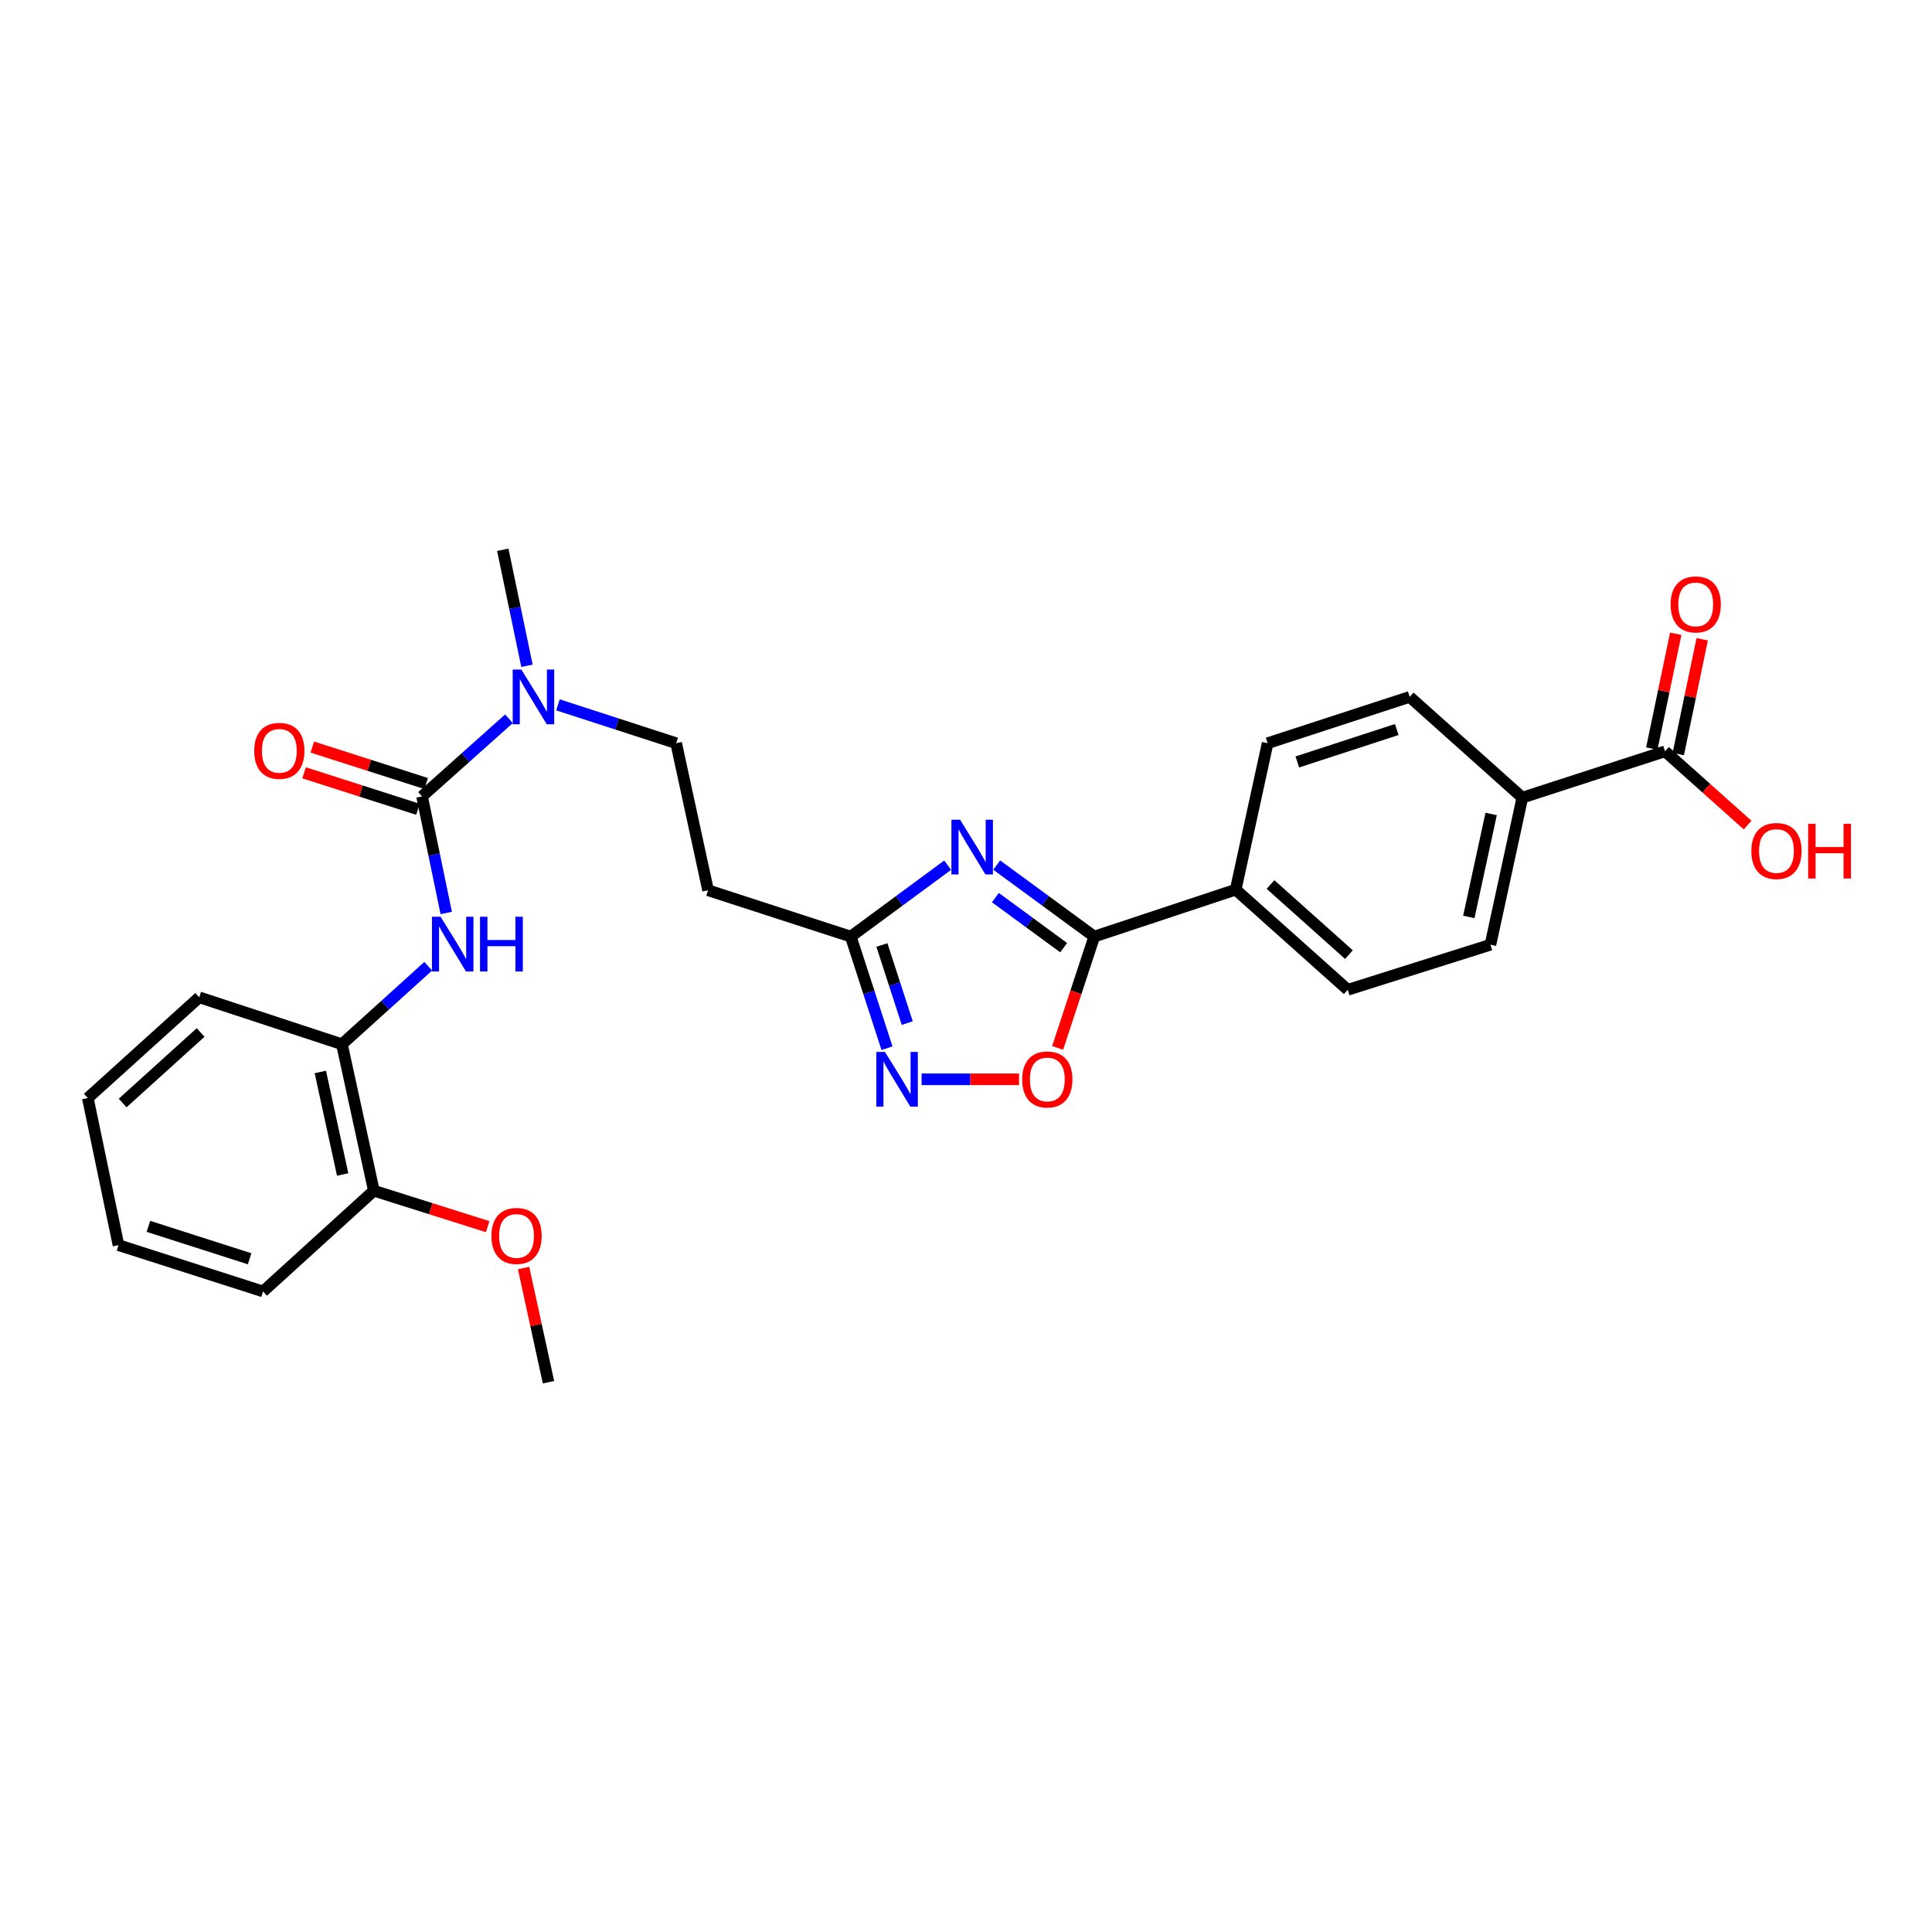 <?xml version='1.0' encoding='iso-8859-1'?>
<svg version='1.1' baseProfile='full'
              xmlns='http://www.w3.org/2000/svg'
                      xmlns:rdkit='http://www.rdkit.org/xml'
                      xmlns:xlink='http://www.w3.org/1999/xlink'
                  xml:space='preserve'
width='1000px' height='1000px' viewBox='0 0 1000 1000'>
<!-- END OF HEADER -->
<rect style='opacity:1.0;fill:#FFFFFF;stroke:none' width='1000' height='1000' x='0' y='0'> </rect>
<path class='bond-0' d='M 515.897,447.764 L 541.141,466.271' style='fill:none;fill-rule:evenodd;stroke:#0000FF;stroke-width:6px;stroke-linecap:butt;stroke-linejoin:miter;stroke-opacity:1' />
<path class='bond-0' d='M 541.141,466.271 L 566.384,484.777' style='fill:none;fill-rule:evenodd;stroke:#000000;stroke-width:6px;stroke-linecap:butt;stroke-linejoin:miter;stroke-opacity:1' />
<path class='bond-0' d='M 515.2,464.597 L 532.87,477.551' style='fill:none;fill-rule:evenodd;stroke:#0000FF;stroke-width:6px;stroke-linecap:butt;stroke-linejoin:miter;stroke-opacity:1' />
<path class='bond-0' d='M 532.87,477.551 L 550.541,490.506' style='fill:none;fill-rule:evenodd;stroke:#000000;stroke-width:6px;stroke-linecap:butt;stroke-linejoin:miter;stroke-opacity:1' />
<path class='bond-3' d='M 490.507,447.81 L 465.431,466.293' style='fill:none;fill-rule:evenodd;stroke:#0000FF;stroke-width:6px;stroke-linecap:butt;stroke-linejoin:miter;stroke-opacity:1' />
<path class='bond-3' d='M 465.431,466.293 L 440.355,484.777' style='fill:none;fill-rule:evenodd;stroke:#000000;stroke-width:6px;stroke-linecap:butt;stroke-linejoin:miter;stroke-opacity:1' />
<path class='bond-4' d='M 566.384,484.777 L 556.909,513.58' style='fill:none;fill-rule:evenodd;stroke:#000000;stroke-width:6px;stroke-linecap:butt;stroke-linejoin:miter;stroke-opacity:1' />
<path class='bond-4' d='M 556.909,513.58 L 547.434,542.383' style='fill:none;fill-rule:evenodd;stroke:#FF0000;stroke-width:6px;stroke-linecap:butt;stroke-linejoin:miter;stroke-opacity:1' />
<path class='bond-10' d='M 566.384,484.777 L 639.593,460.477' style='fill:none;fill-rule:evenodd;stroke:#000000;stroke-width:6px;stroke-linecap:butt;stroke-linejoin:miter;stroke-opacity:1' />
<path class='bond-1' d='M 218.45,412.22 L 240.944,392.124' style='fill:none;fill-rule:evenodd;stroke:#000000;stroke-width:6px;stroke-linecap:butt;stroke-linejoin:miter;stroke-opacity:1' />
<path class='bond-1' d='M 240.944,392.124 L 263.437,372.029' style='fill:none;fill-rule:evenodd;stroke:#0000FF;stroke-width:6px;stroke-linecap:butt;stroke-linejoin:miter;stroke-opacity:1' />
<path class='bond-5' d='M 218.45,412.22 L 224.712,442.389' style='fill:none;fill-rule:evenodd;stroke:#000000;stroke-width:6px;stroke-linecap:butt;stroke-linejoin:miter;stroke-opacity:1' />
<path class='bond-5' d='M 224.712,442.389 L 230.974,472.558' style='fill:none;fill-rule:evenodd;stroke:#0000FF;stroke-width:6px;stroke-linecap:butt;stroke-linejoin:miter;stroke-opacity:1' />
<path class='bond-12' d='M 220.584,405.56 L 191.118,396.121' style='fill:none;fill-rule:evenodd;stroke:#000000;stroke-width:6px;stroke-linecap:butt;stroke-linejoin:miter;stroke-opacity:1' />
<path class='bond-12' d='M 191.118,396.121 L 161.653,386.683' style='fill:none;fill-rule:evenodd;stroke:#FF0000;stroke-width:6px;stroke-linecap:butt;stroke-linejoin:miter;stroke-opacity:1' />
<path class='bond-12' d='M 216.317,418.88 L 186.851,409.442' style='fill:none;fill-rule:evenodd;stroke:#000000;stroke-width:6px;stroke-linecap:butt;stroke-linejoin:miter;stroke-opacity:1' />
<path class='bond-12' d='M 186.851,409.442 L 157.386,400.004' style='fill:none;fill-rule:evenodd;stroke:#FF0000;stroke-width:6px;stroke-linecap:butt;stroke-linejoin:miter;stroke-opacity:1' />
<path class='bond-2' d='M 459.103,542.545 L 449.729,513.661' style='fill:none;fill-rule:evenodd;stroke:#0000FF;stroke-width:6px;stroke-linecap:butt;stroke-linejoin:miter;stroke-opacity:1' />
<path class='bond-2' d='M 449.729,513.661 L 440.355,484.777' style='fill:none;fill-rule:evenodd;stroke:#000000;stroke-width:6px;stroke-linecap:butt;stroke-linejoin:miter;stroke-opacity:1' />
<path class='bond-2' d='M 469.596,529.562 L 463.034,509.343' style='fill:none;fill-rule:evenodd;stroke:#0000FF;stroke-width:6px;stroke-linecap:butt;stroke-linejoin:miter;stroke-opacity:1' />
<path class='bond-2' d='M 463.034,509.343 L 456.472,489.124' style='fill:none;fill-rule:evenodd;stroke:#000000;stroke-width:6px;stroke-linecap:butt;stroke-linejoin:miter;stroke-opacity:1' />
<path class='bond-28' d='M 477.013,558.647 L 502.235,558.647' style='fill:none;fill-rule:evenodd;stroke:#0000FF;stroke-width:6px;stroke-linecap:butt;stroke-linejoin:miter;stroke-opacity:1' />
<path class='bond-28' d='M 502.235,558.647 L 527.457,558.647' style='fill:none;fill-rule:evenodd;stroke:#FF0000;stroke-width:6px;stroke-linecap:butt;stroke-linejoin:miter;stroke-opacity:1' />
<path class='bond-8' d='M 440.355,484.777 L 366.501,460.804' style='fill:none;fill-rule:evenodd;stroke:#000000;stroke-width:6px;stroke-linecap:butt;stroke-linejoin:miter;stroke-opacity:1' />
<path class='bond-9' d='M 221.646,500.124 L 199.315,520.309' style='fill:none;fill-rule:evenodd;stroke:#0000FF;stroke-width:6px;stroke-linecap:butt;stroke-linejoin:miter;stroke-opacity:1' />
<path class='bond-9' d='M 199.315,520.309 L 176.985,540.494' style='fill:none;fill-rule:evenodd;stroke:#000000;stroke-width:6px;stroke-linecap:butt;stroke-linejoin:miter;stroke-opacity:1' />
<path class='bond-6' d='M 861.817,388.884 L 787.963,412.857' style='fill:none;fill-rule:evenodd;stroke:#000000;stroke-width:6px;stroke-linecap:butt;stroke-linejoin:miter;stroke-opacity:1' />
<path class='bond-14' d='M 868.664,390.313 L 874.863,360.603' style='fill:none;fill-rule:evenodd;stroke:#000000;stroke-width:6px;stroke-linecap:butt;stroke-linejoin:miter;stroke-opacity:1' />
<path class='bond-14' d='M 874.863,360.603 L 881.062,330.893' style='fill:none;fill-rule:evenodd;stroke:#FF0000;stroke-width:6px;stroke-linecap:butt;stroke-linejoin:miter;stroke-opacity:1' />
<path class='bond-14' d='M 854.971,387.456 L 861.17,357.746' style='fill:none;fill-rule:evenodd;stroke:#000000;stroke-width:6px;stroke-linecap:butt;stroke-linejoin:miter;stroke-opacity:1' />
<path class='bond-14' d='M 861.17,357.746 L 867.369,328.036' style='fill:none;fill-rule:evenodd;stroke:#FF0000;stroke-width:6px;stroke-linecap:butt;stroke-linejoin:miter;stroke-opacity:1' />
<path class='bond-20' d='M 861.817,388.884 L 883.188,407.972' style='fill:none;fill-rule:evenodd;stroke:#000000;stroke-width:6px;stroke-linecap:butt;stroke-linejoin:miter;stroke-opacity:1' />
<path class='bond-20' d='M 883.188,407.972 L 904.56,427.06' style='fill:none;fill-rule:evenodd;stroke:#FF0000;stroke-width:6px;stroke-linecap:butt;stroke-linejoin:miter;stroke-opacity:1' />
<path class='bond-7' d='M 288.792,364.822 L 319.386,374.751' style='fill:none;fill-rule:evenodd;stroke:#0000FF;stroke-width:6px;stroke-linecap:butt;stroke-linejoin:miter;stroke-opacity:1' />
<path class='bond-7' d='M 319.386,374.751 L 349.98,384.68' style='fill:none;fill-rule:evenodd;stroke:#000000;stroke-width:6px;stroke-linecap:butt;stroke-linejoin:miter;stroke-opacity:1' />
<path class='bond-23' d='M 272.754,344.602 L 266.498,314.585' style='fill:none;fill-rule:evenodd;stroke:#0000FF;stroke-width:6px;stroke-linecap:butt;stroke-linejoin:miter;stroke-opacity:1' />
<path class='bond-23' d='M 266.498,314.585 L 260.242,284.568' style='fill:none;fill-rule:evenodd;stroke:#000000;stroke-width:6px;stroke-linecap:butt;stroke-linejoin:miter;stroke-opacity:1' />
<path class='bond-13' d='M 366.501,460.804 L 349.98,384.68' style='fill:none;fill-rule:evenodd;stroke:#000000;stroke-width:6px;stroke-linecap:butt;stroke-linejoin:miter;stroke-opacity:1' />
<path class='bond-15' d='M 176.985,540.494 L 193.505,616.307' style='fill:none;fill-rule:evenodd;stroke:#000000;stroke-width:6px;stroke-linecap:butt;stroke-linejoin:miter;stroke-opacity:1' />
<path class='bond-15' d='M 165.796,554.844 L 177.36,607.913' style='fill:none;fill-rule:evenodd;stroke:#000000;stroke-width:6px;stroke-linecap:butt;stroke-linejoin:miter;stroke-opacity:1' />
<path class='bond-22' d='M 176.985,540.494 L 103.115,516.21' style='fill:none;fill-rule:evenodd;stroke:#000000;stroke-width:6px;stroke-linecap:butt;stroke-linejoin:miter;stroke-opacity:1' />
<path class='bond-16' d='M 639.593,460.477 L 656.122,384.68' style='fill:none;fill-rule:evenodd;stroke:#000000;stroke-width:6px;stroke-linecap:butt;stroke-linejoin:miter;stroke-opacity:1' />
<path class='bond-17' d='M 639.593,460.477 L 697.587,512.317' style='fill:none;fill-rule:evenodd;stroke:#000000;stroke-width:6px;stroke-linecap:butt;stroke-linejoin:miter;stroke-opacity:1' />
<path class='bond-17' d='M 657.614,457.825 L 698.21,494.112' style='fill:none;fill-rule:evenodd;stroke:#000000;stroke-width:6px;stroke-linecap:butt;stroke-linejoin:miter;stroke-opacity:1' />
<path class='bond-11' d='M 787.963,412.857 L 771.442,488.996' style='fill:none;fill-rule:evenodd;stroke:#000000;stroke-width:6px;stroke-linecap:butt;stroke-linejoin:miter;stroke-opacity:1' />
<path class='bond-11' d='M 771.815,421.312 L 760.251,474.609' style='fill:none;fill-rule:evenodd;stroke:#000000;stroke-width:6px;stroke-linecap:butt;stroke-linejoin:miter;stroke-opacity:1' />
<path class='bond-29' d='M 787.963,412.857 L 729.65,360.707' style='fill:none;fill-rule:evenodd;stroke:#000000;stroke-width:6px;stroke-linecap:butt;stroke-linejoin:miter;stroke-opacity:1' />
<path class='bond-21' d='M 193.505,616.307 L 222.965,625.612' style='fill:none;fill-rule:evenodd;stroke:#000000;stroke-width:6px;stroke-linecap:butt;stroke-linejoin:miter;stroke-opacity:1' />
<path class='bond-21' d='M 222.965,625.612 L 252.424,634.917' style='fill:none;fill-rule:evenodd;stroke:#FF0000;stroke-width:6px;stroke-linecap:butt;stroke-linejoin:miter;stroke-opacity:1' />
<path class='bond-24' d='M 193.505,616.307 L 136.156,668.457' style='fill:none;fill-rule:evenodd;stroke:#000000;stroke-width:6px;stroke-linecap:butt;stroke-linejoin:miter;stroke-opacity:1' />
<path class='bond-19' d='M 656.122,384.68 L 729.65,360.707' style='fill:none;fill-rule:evenodd;stroke:#000000;stroke-width:6px;stroke-linecap:butt;stroke-linejoin:miter;stroke-opacity:1' />
<path class='bond-19' d='M 671.487,394.383 L 722.957,377.601' style='fill:none;fill-rule:evenodd;stroke:#000000;stroke-width:6px;stroke-linecap:butt;stroke-linejoin:miter;stroke-opacity:1' />
<path class='bond-18' d='M 697.587,512.317 L 771.442,488.996' style='fill:none;fill-rule:evenodd;stroke:#000000;stroke-width:6px;stroke-linecap:butt;stroke-linejoin:miter;stroke-opacity:1' />
<path class='bond-25' d='M 271.002,656.335 L 277.445,685.883' style='fill:none;fill-rule:evenodd;stroke:#FF0000;stroke-width:6px;stroke-linecap:butt;stroke-linejoin:miter;stroke-opacity:1' />
<path class='bond-25' d='M 277.445,685.883 L 283.889,715.432' style='fill:none;fill-rule:evenodd;stroke:#000000;stroke-width:6px;stroke-linecap:butt;stroke-linejoin:miter;stroke-opacity:1' />
<path class='bond-26' d='M 103.115,516.21 L 45.455,568.36' style='fill:none;fill-rule:evenodd;stroke:#000000;stroke-width:6px;stroke-linecap:butt;stroke-linejoin:miter;stroke-opacity:1' />
<path class='bond-26' d='M 103.848,534.407 L 63.486,570.912' style='fill:none;fill-rule:evenodd;stroke:#000000;stroke-width:6px;stroke-linecap:butt;stroke-linejoin:miter;stroke-opacity:1' />
<path class='bond-30' d='M 136.156,668.457 L 61.331,644.484' style='fill:none;fill-rule:evenodd;stroke:#000000;stroke-width:6px;stroke-linecap:butt;stroke-linejoin:miter;stroke-opacity:1' />
<path class='bond-30' d='M 129.2,651.541 L 76.822,634.759' style='fill:none;fill-rule:evenodd;stroke:#000000;stroke-width:6px;stroke-linecap:butt;stroke-linejoin:miter;stroke-opacity:1' />
<path class='bond-27' d='M 45.455,568.36 L 61.331,644.484' style='fill:none;fill-rule:evenodd;stroke:#000000;stroke-width:6px;stroke-linecap:butt;stroke-linejoin:miter;stroke-opacity:1' />
<path  class='atom-0' d='M 496.939 424.295
L 506.219 439.295
Q 507.139 440.775, 508.619 443.455
Q 510.099 446.135, 510.179 446.295
L 510.179 424.295
L 513.939 424.295
L 513.939 452.615
L 510.059 452.615
L 500.099 436.215
Q 498.939 434.295, 497.699 432.095
Q 496.499 429.895, 496.139 429.215
L 496.139 452.615
L 492.459 452.615
L 492.459 424.295
L 496.939 424.295
' fill='#0000FF'/>
<path  class='atom-3' d='M 458.069 544.487
L 467.349 559.487
Q 468.269 560.967, 469.749 563.647
Q 471.229 566.327, 471.309 566.487
L 471.309 544.487
L 475.069 544.487
L 475.069 572.807
L 471.189 572.807
L 461.229 556.407
Q 460.069 554.487, 458.829 552.287
Q 457.629 550.087, 457.269 549.407
L 457.269 572.807
L 453.589 572.807
L 453.589 544.487
L 458.069 544.487
' fill='#0000FF'/>
<path  class='atom-5' d='M 529.084 558.727
Q 529.084 551.927, 532.444 548.127
Q 535.804 544.327, 542.084 544.327
Q 548.364 544.327, 551.724 548.127
Q 555.084 551.927, 555.084 558.727
Q 555.084 565.607, 551.684 569.527
Q 548.284 573.407, 542.084 573.407
Q 535.844 573.407, 532.444 569.527
Q 529.084 565.647, 529.084 558.727
M 542.084 570.207
Q 546.404 570.207, 548.724 567.327
Q 551.084 564.407, 551.084 558.727
Q 551.084 553.167, 548.724 550.367
Q 546.404 547.527, 542.084 547.527
Q 537.764 547.527, 535.404 550.327
Q 533.084 553.127, 533.084 558.727
Q 533.084 564.447, 535.404 567.327
Q 537.764 570.207, 542.084 570.207
' fill='#FF0000'/>
<path  class='atom-6' d='M 228.058 474.51
L 237.338 489.51
Q 238.258 490.99, 239.738 493.67
Q 241.218 496.35, 241.298 496.51
L 241.298 474.51
L 245.058 474.51
L 245.058 502.83
L 241.178 502.83
L 231.218 486.43
Q 230.058 484.51, 228.818 482.31
Q 227.618 480.11, 227.258 479.43
L 227.258 502.83
L 223.578 502.83
L 223.578 474.51
L 228.058 474.51
' fill='#0000FF'/>
<path  class='atom-6' d='M 248.458 474.51
L 252.298 474.51
L 252.298 486.55
L 266.778 486.55
L 266.778 474.51
L 270.618 474.51
L 270.618 502.83
L 266.778 502.83
L 266.778 489.75
L 252.298 489.75
L 252.298 502.83
L 248.458 502.83
L 248.458 474.51
' fill='#0000FF'/>
<path  class='atom-8' d='M 269.85 346.547
L 279.13 361.547
Q 280.05 363.027, 281.53 365.707
Q 283.01 368.387, 283.09 368.547
L 283.09 346.547
L 286.85 346.547
L 286.85 374.867
L 282.97 374.867
L 273.01 358.467
Q 271.85 356.547, 270.61 354.347
Q 269.41 352.147, 269.05 351.467
L 269.05 374.867
L 265.37 374.867
L 265.37 346.547
L 269.85 346.547
' fill='#0000FF'/>
<path  class='atom-13' d='M 131.58 388.638
Q 131.58 381.838, 134.94 378.038
Q 138.3 374.238, 144.58 374.238
Q 150.86 374.238, 154.22 378.038
Q 157.58 381.838, 157.58 388.638
Q 157.58 395.518, 154.18 399.438
Q 150.78 403.318, 144.58 403.318
Q 138.34 403.318, 134.94 399.438
Q 131.58 395.558, 131.58 388.638
M 144.58 400.118
Q 148.9 400.118, 151.22 397.238
Q 153.58 394.318, 153.58 388.638
Q 153.58 383.078, 151.22 380.278
Q 148.9 377.438, 144.58 377.438
Q 140.26 377.438, 137.9 380.238
Q 135.58 383.038, 135.58 388.638
Q 135.58 394.358, 137.9 397.238
Q 140.26 400.118, 144.58 400.118
' fill='#FF0000'/>
<path  class='atom-15' d='M 864.701 312.84
Q 864.701 306.04, 868.061 302.24
Q 871.421 298.44, 877.701 298.44
Q 883.981 298.44, 887.341 302.24
Q 890.701 306.04, 890.701 312.84
Q 890.701 319.72, 887.301 323.64
Q 883.901 327.52, 877.701 327.52
Q 871.461 327.52, 868.061 323.64
Q 864.701 319.76, 864.701 312.84
M 877.701 324.32
Q 882.021 324.32, 884.341 321.44
Q 886.701 318.52, 886.701 312.84
Q 886.701 307.28, 884.341 304.48
Q 882.021 301.64, 877.701 301.64
Q 873.381 301.64, 871.021 304.44
Q 868.701 307.24, 868.701 312.84
Q 868.701 318.56, 871.021 321.44
Q 873.381 324.32, 877.701 324.32
' fill='#FF0000'/>
<path  class='atom-21' d='M 906.493 440.477
Q 906.493 433.677, 909.853 429.877
Q 913.213 426.077, 919.493 426.077
Q 925.773 426.077, 929.133 429.877
Q 932.493 433.677, 932.493 440.477
Q 932.493 447.357, 929.093 451.277
Q 925.693 455.157, 919.493 455.157
Q 913.253 455.157, 909.853 451.277
Q 906.493 447.397, 906.493 440.477
M 919.493 451.957
Q 923.813 451.957, 926.133 449.077
Q 928.493 446.157, 928.493 440.477
Q 928.493 434.917, 926.133 432.117
Q 923.813 429.277, 919.493 429.277
Q 915.173 429.277, 912.813 432.077
Q 910.493 434.877, 910.493 440.477
Q 910.493 446.197, 912.813 449.077
Q 915.173 451.957, 919.493 451.957
' fill='#FF0000'/>
<path  class='atom-21' d='M 935.893 426.397
L 939.733 426.397
L 939.733 438.437
L 954.213 438.437
L 954.213 426.397
L 958.053 426.397
L 958.053 454.717
L 954.213 454.717
L 954.213 441.637
L 939.733 441.637
L 939.733 454.717
L 935.893 454.717
L 935.893 426.397
' fill='#FF0000'/>
<path  class='atom-22' d='M 254.36 639.715
Q 254.36 632.915, 257.72 629.115
Q 261.08 625.315, 267.36 625.315
Q 273.64 625.315, 277 629.115
Q 280.36 632.915, 280.36 639.715
Q 280.36 646.595, 276.96 650.515
Q 273.56 654.395, 267.36 654.395
Q 261.12 654.395, 257.72 650.515
Q 254.36 646.635, 254.36 639.715
M 267.36 651.195
Q 271.68 651.195, 274 648.315
Q 276.36 645.395, 276.36 639.715
Q 276.36 634.155, 274 631.355
Q 271.68 628.515, 267.36 628.515
Q 263.04 628.515, 260.68 631.315
Q 258.36 634.115, 258.36 639.715
Q 258.36 645.435, 260.68 648.315
Q 263.04 651.195, 267.36 651.195
' fill='#FF0000'/>
</svg>
